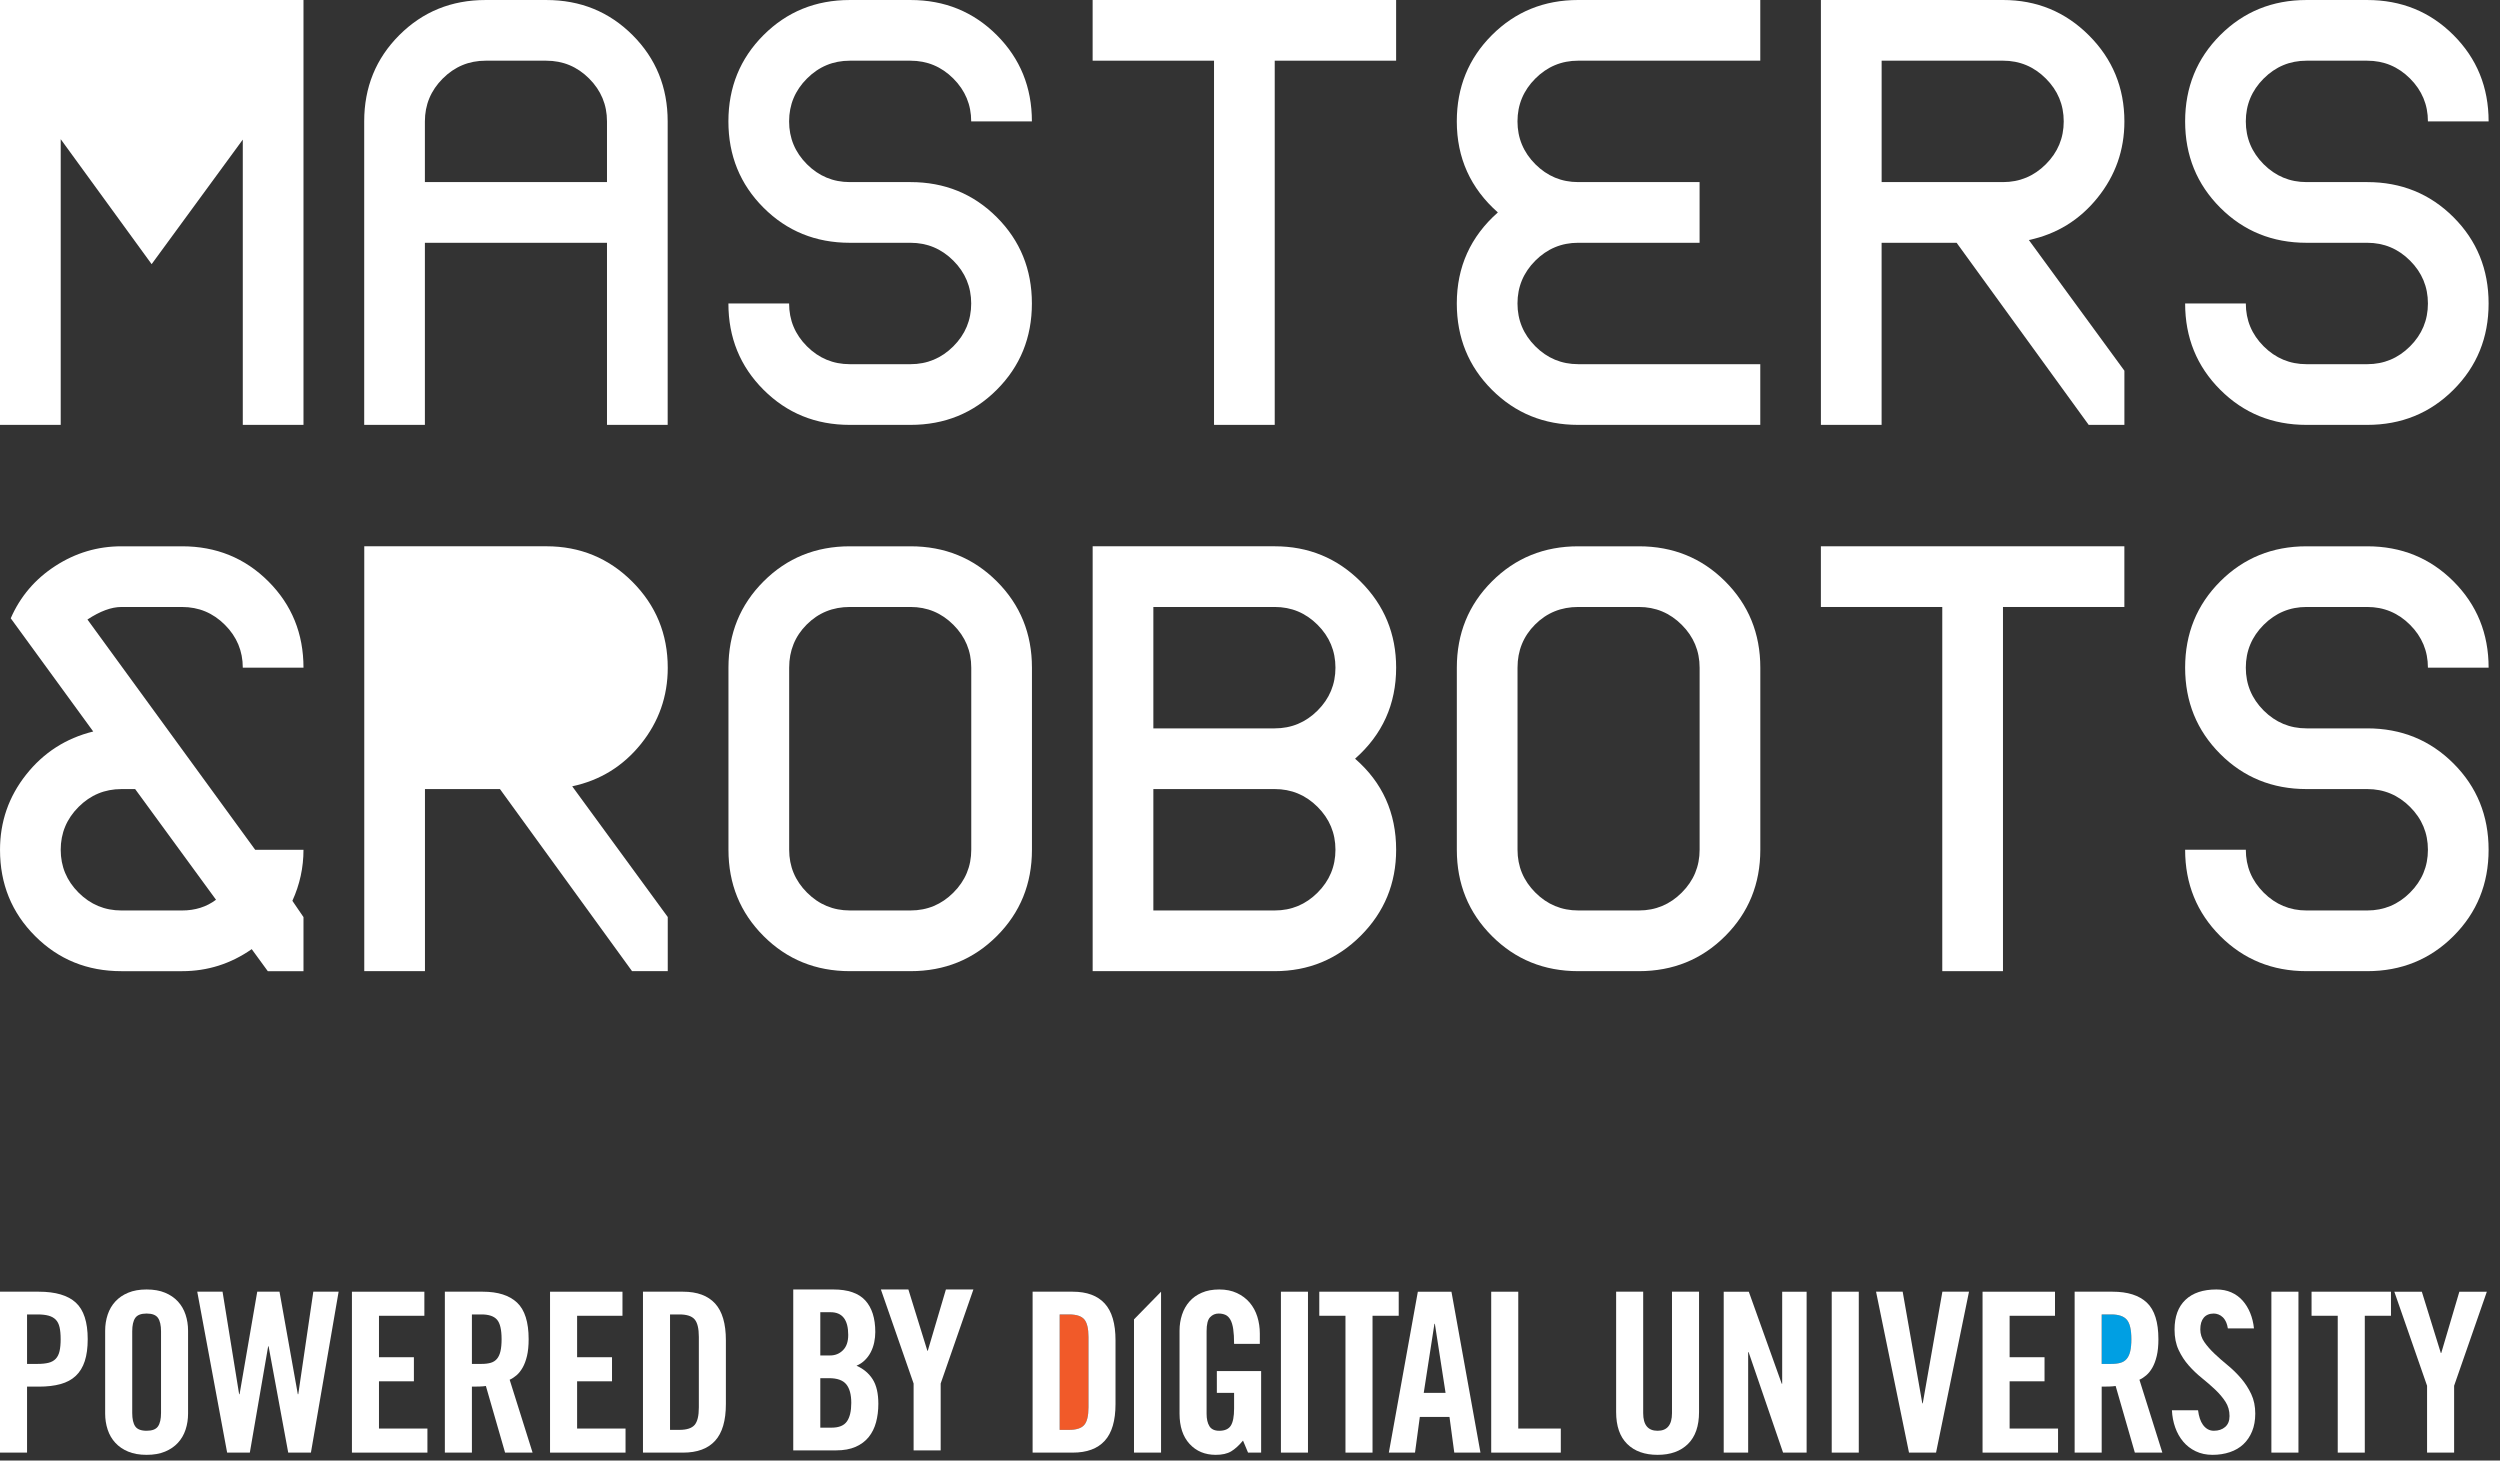 <svg xmlns="http://www.w3.org/2000/svg" width="190" height="111" viewBox="0 0 190 111" fill="none"><rect x="0" y="0" width="190" height="111" fill="#333333" stroke="none"/><path d="M122.826 98.169H124.882V107.401C124.882 108.292 125.247 108.739 125.976 108.739C126.706 108.739 127.071 108.292 127.071 107.401V98.169H129.127V107.316C129.127 108.377 128.848 109.185 128.289 109.738C127.731 110.291 126.96 110.568 125.976 110.568C124.993 110.568 124.221 110.291 123.663 109.738C123.105 109.185 122.826 108.377 122.826 107.316V98.169Z" fill="white"></path><path d="M131.002 110.399V98.17H132.909L135.413 105.165H135.446V98.17H137.303V110.399H135.513L132.893 102.76H132.86V110.399H131.002Z" fill="white"></path><path d="M141.267 98.169H139.211V110.398H141.267V98.169Z" fill="white"></path><path d="M147.621 98.169H149.644L147.14 110.399H145.084L142.58 98.169H144.603L146.095 106.655H146.129L147.621 98.169Z" fill="white"></path><path d="M150.674 110.399V98.17H156.18V99.999H152.731V103.149H155.384V104.979H152.731V108.57H156.412V110.399H150.674Z" fill="white"></path><path d="M160.458 99.897H159.728V103.658H160.458C160.734 103.658 160.969 103.63 161.163 103.573C161.356 103.517 161.513 103.415 161.636 103.268C161.756 103.121 161.845 102.927 161.901 102.684C161.956 102.441 161.983 102.139 161.983 101.778C161.983 101.055 161.868 100.561 161.636 100.295C161.403 100.03 161.01 99.897 160.458 99.897Z" fill="#009FE3"></path><path d="M159.728 110.399H157.672V98.169H160.557C161.706 98.169 162.574 98.446 163.16 98.999C163.746 99.553 164.039 100.478 164.039 101.777C164.039 102.274 163.997 102.698 163.914 103.048C163.831 103.397 163.721 103.694 163.583 103.937C163.445 104.179 163.29 104.374 163.118 104.521C162.947 104.668 162.773 104.781 162.596 104.86L164.338 110.398H162.248L160.789 105.334C160.656 105.357 160.493 105.371 160.3 105.376C160.106 105.382 159.916 105.384 159.728 105.384V110.399ZM159.728 103.657H160.457C160.734 103.657 160.968 103.629 161.162 103.572C161.356 103.516 161.513 103.414 161.635 103.267C161.756 103.121 161.845 102.926 161.9 102.683C161.955 102.441 161.983 102.138 161.983 101.777C161.983 101.054 161.867 100.56 161.635 100.295C161.403 100.03 161.011 99.897 160.457 99.897H159.728V103.657Z" fill="white"></path><path d="M174.682 98.169H172.625V110.398H174.682V98.169Z" fill="white"></path><path d="M177.668 99.998H175.678V98.169H181.714V99.998H179.724V110.399H177.668V99.998Z" fill="white"></path><path d="M186.513 110.399H184.457V105.318L181.969 98.17H184.059L185.502 102.828H185.535L186.911 98.17H189L186.513 105.318V110.399Z" fill="white"></path><path d="M171.094 105.952C170.89 105.517 170.633 105.119 170.324 104.758C170.014 104.397 169.677 104.066 169.312 103.767C168.947 103.468 168.61 103.172 168.3 102.878C167.991 102.585 167.734 102.291 167.53 101.997C167.325 101.704 167.223 101.382 167.223 101.032C167.223 100.648 167.311 100.352 167.488 100.142C167.665 99.934 167.919 99.829 168.251 99.829C168.361 99.829 168.477 99.852 168.599 99.897C168.721 99.942 168.834 100.015 168.939 100.117C169.044 100.219 169.132 100.357 169.205 100.532C169.255 100.654 169.292 100.797 169.317 100.96H171.302C171.257 100.533 171.161 100.139 171.012 99.778C170.862 99.417 170.67 99.103 170.432 98.838C170.194 98.573 169.909 98.367 169.577 98.22C169.246 98.073 168.87 98 168.449 98C167.432 98 166.647 98.262 166.095 98.787C165.542 99.312 165.266 100.066 165.266 101.049C165.266 101.636 165.367 102.15 165.572 102.59C165.777 103.03 166.034 103.426 166.343 103.776C166.652 104.126 166.99 104.448 167.355 104.741C167.72 105.035 168.057 105.328 168.367 105.622C168.675 105.916 168.933 106.22 169.137 106.537C169.341 106.852 169.444 107.214 169.444 107.621C169.444 107.982 169.333 108.258 169.112 108.45C168.891 108.642 168.604 108.738 168.25 108.738C167.919 108.738 167.642 108.586 167.421 108.281C167.236 108.026 167.113 107.657 167.052 107.18H165.07L165.066 107.18C165.088 107.644 165.171 108.078 165.315 108.484C165.458 108.891 165.66 109.249 165.92 109.56C166.18 109.87 166.497 110.116 166.873 110.296C167.249 110.477 167.675 110.568 168.15 110.568C168.626 110.568 169.065 110.5 169.469 110.364C169.872 110.229 170.214 110.029 170.497 109.763C170.778 109.498 171 109.17 171.16 108.781C171.32 108.391 171.4 107.942 171.4 107.434C171.401 106.881 171.299 106.387 171.094 105.952Z" fill="white"></path><path d="M81.248 99.897H80.534V108.671H81.248C81.801 108.671 82.185 108.547 82.4 108.299C82.616 108.05 82.724 107.604 82.724 106.96V101.608C82.724 100.964 82.616 100.518 82.4 100.27C82.185 100.021 81.801 99.897 81.248 99.897Z" fill="#F15A29"></path><path d="M78.478 98.169H81.53C82.602 98.169 83.412 98.469 83.959 99.067C84.506 99.665 84.779 100.597 84.779 101.862V106.706C84.779 107.971 84.506 108.902 83.959 109.501C83.412 110.1 82.602 110.399 81.53 110.399H78.478V98.169ZM80.535 108.67H81.247C81.8 108.67 82.185 108.547 82.4 108.298C82.615 108.05 82.724 107.604 82.724 106.96V101.608C82.724 100.964 82.615 100.518 82.4 100.269C82.185 100.021 81.8 99.897 81.247 99.897H80.535V108.67Z" fill="white"></path><path d="M92.48 104.199H95.846V110.398H94.851L94.469 109.484C94.16 109.856 93.859 110.13 93.566 110.305C93.273 110.48 92.883 110.568 92.397 110.568C91.579 110.568 90.915 110.291 90.407 109.738C89.899 109.185 89.645 108.417 89.645 107.434V101.134C89.645 100.704 89.708 100.298 89.835 99.914C89.962 99.53 90.15 99.197 90.399 98.915C90.647 98.632 90.96 98.409 91.336 98.246C91.712 98.082 92.154 98 92.663 98C93.171 98 93.618 98.09 94.006 98.271C94.392 98.451 94.716 98.694 94.976 98.999C95.235 99.304 95.428 99.66 95.556 100.066C95.683 100.473 95.747 100.902 95.747 101.353V102.133H93.791C93.791 101.681 93.768 101.306 93.724 101.006C93.679 100.707 93.608 100.47 93.508 100.295C93.409 100.12 93.284 99.998 93.135 99.931C92.986 99.863 92.812 99.829 92.613 99.829C92.359 99.829 92.143 99.922 91.967 100.109C91.789 100.295 91.701 100.648 91.701 101.167V107.451C91.701 107.846 91.773 108.16 91.916 108.391C92.06 108.623 92.309 108.739 92.663 108.739C93.083 108.739 93.376 108.609 93.542 108.349C93.707 108.089 93.791 107.654 93.791 107.045V105.859H92.481L92.48 104.199Z" fill="white"></path><path d="M99.406 98.169H97.35V110.398H99.406V98.169Z" fill="white"></path><path d="M102.256 99.998H100.266V98.169H106.302V99.998H104.312V110.399H102.256V99.998Z" fill="white"></path><path d="M107.541 110.399H105.552L107.756 98.17H110.31L112.515 110.399H110.525L110.161 107.689H107.906L107.541 110.399ZM108.204 105.859H109.863L109.05 100.609H109.017L108.204 105.859Z" fill="white"></path><path d="M113.332 110.399V98.17H115.388V108.57H118.621V110.399H113.332Z" fill="white"></path><path d="M86.184 100.271V110.399H88.24V98.17L86.184 100.271Z" fill="white"></path><path d="M88.243 98.169H88.241V98.171L88.243 98.169Z" fill="white"></path><path d="M0 110.399L0 98.169H2.952C4.223 98.169 5.16 98.446 5.762 98.999C6.365 99.553 6.666 100.478 6.666 101.777C6.666 102.432 6.592 102.988 6.442 103.446C6.293 103.903 6.066 104.275 5.762 104.563C5.458 104.851 5.071 105.06 4.602 105.19C4.132 105.32 3.582 105.384 2.952 105.384H2.056L2.056 110.398H0L0 110.399ZM2.056 103.657H2.852C3.184 103.657 3.463 103.629 3.689 103.572C3.916 103.516 4.098 103.414 4.237 103.267C4.375 103.121 4.471 102.926 4.527 102.683C4.582 102.441 4.61 102.138 4.61 101.777C4.61 101.416 4.582 101.114 4.527 100.871C4.471 100.628 4.375 100.436 4.237 100.295C4.098 100.154 3.916 100.052 3.689 99.99C3.463 99.928 3.184 99.897 2.852 99.897H2.056L2.056 103.657Z" fill="white"></path><path d="M7.992 101.133C7.992 100.704 8.056 100.298 8.183 99.914C8.31 99.53 8.504 99.197 8.764 98.915C9.023 98.632 9.349 98.409 9.742 98.246C10.134 98.082 10.601 98 11.143 98C11.685 98 12.152 98.082 12.544 98.246C12.937 98.409 13.263 98.632 13.523 98.915C13.782 99.197 13.976 99.53 14.103 99.914C14.23 100.298 14.293 100.704 14.293 101.133L14.293 107.434C14.293 107.863 14.23 108.27 14.103 108.654C13.976 109.038 13.782 109.371 13.523 109.653C13.263 109.936 12.937 110.158 12.544 110.322C12.152 110.486 11.685 110.568 11.143 110.568C10.601 110.568 10.134 110.486 9.742 110.322C9.349 110.158 9.023 109.935 8.764 109.653C8.504 109.371 8.31 109.038 8.183 108.654C8.056 108.27 7.992 107.863 7.992 107.434L7.992 101.133ZM10.049 107.383C10.049 107.846 10.126 108.188 10.281 108.408C10.435 108.628 10.723 108.738 11.143 108.738C11.563 108.738 11.851 108.628 12.005 108.408C12.16 108.188 12.238 107.846 12.238 107.383L12.238 101.184C12.238 100.721 12.16 100.38 12.005 100.16C11.851 99.939 11.563 99.829 11.143 99.829C10.723 99.829 10.435 99.939 10.281 100.16C10.126 100.38 10.049 100.721 10.049 101.184L10.049 107.383Z" fill="white"></path><path d="M19.55 98.169H21.242L22.634 105.961H22.668L23.812 98.169H25.735L23.63 110.399H21.905L20.413 102.319H20.38L18.987 110.399H17.262L14.991 98.169H16.914L18.174 105.961H18.207L19.55 98.169Z" fill="white"></path><path d="M26.747 110.399L26.747 98.17H32.252V99.999H28.802V103.149H31.456V104.979H28.802V108.57H32.484V110.399H26.747Z" fill="white"></path><path d="M35.865 110.399H33.809V98.169H36.695C37.844 98.169 38.712 98.446 39.298 98.999C39.884 99.553 40.177 100.478 40.177 101.777C40.177 102.274 40.135 102.698 40.053 103.048C39.97 103.397 39.859 103.694 39.721 103.937C39.583 104.179 39.428 104.374 39.257 104.521C39.085 104.668 38.911 104.781 38.734 104.86L40.476 110.398H38.386L36.927 105.334C36.794 105.357 36.631 105.371 36.438 105.376C36.244 105.382 36.053 105.384 35.865 105.384V110.399ZM35.865 103.657H36.595C36.871 103.657 37.106 103.629 37.3 103.572C37.493 103.516 37.65 103.414 37.773 103.267C37.894 103.121 37.983 102.926 38.038 102.683C38.093 102.441 38.121 102.138 38.121 101.777C38.121 101.054 38.005 100.56 37.773 100.295C37.54 100.03 37.148 99.897 36.595 99.897H35.865V103.657Z" fill="white"></path><path d="M41.803 110.399V98.17H47.308V99.999H43.86V103.149H46.513V104.979H43.86V108.57H47.541V110.399H41.803Z" fill="white"></path><path d="M48.866 98.169H51.917C52.99 98.169 53.799 98.469 54.347 99.067C54.894 99.665 55.167 100.597 55.167 101.862V106.706C55.167 107.971 54.894 108.902 54.347 109.501C53.799 110.1 52.99 110.399 51.917 110.399H48.866V98.169ZM50.922 108.67H51.636C52.188 108.67 52.572 108.547 52.788 108.298C53.004 108.05 53.112 107.604 53.112 106.96V101.608C53.112 100.964 53.004 100.518 52.788 100.269C52.572 100.021 52.188 99.897 51.636 99.897H50.922V108.67Z" fill="white"></path><path d="M60.287 98H63.338C64.443 98 65.25 98.277 65.759 98.83C66.267 99.384 66.522 100.185 66.522 101.236C66.522 101.495 66.494 101.758 66.439 102.023C66.383 102.288 66.297 102.534 66.181 102.76C66.066 102.986 65.916 103.189 65.734 103.369C65.552 103.55 65.338 103.691 65.095 103.793C65.626 104.03 66.035 104.374 66.323 104.826C66.61 105.278 66.754 105.899 66.754 106.689C66.754 107.197 66.695 107.666 66.579 108.095C66.463 108.525 66.278 108.897 66.024 109.213C65.77 109.529 65.438 109.778 65.029 109.959C64.62 110.139 64.123 110.229 63.537 110.229H60.287V98ZM62.343 103.014H63.089C63.476 103.014 63.802 102.881 64.067 102.615C64.333 102.35 64.465 101.963 64.465 101.455C64.465 100.304 64.018 99.728 63.123 99.728H62.343V103.014ZM62.343 108.502H63.205C63.758 108.502 64.145 108.344 64.366 108.027C64.587 107.711 64.697 107.243 64.697 106.621C64.697 105.989 64.57 105.517 64.316 105.207C64.062 104.897 63.625 104.741 63.007 104.741H62.343V108.502Z" fill="white"></path><path d="M71.491 110.229H69.434V105.148L66.947 98H69.037L70.48 102.658H70.512L71.889 98H73.978L71.491 105.148V110.229Z" fill="white"></path><g clip-path="url(#clip0_2043_764)"><path d="M23.065 32.292H18.452V10.609L11.524 20.076L4.614 10.577V32.292H0V0.002H23.065V32.292Z" fill="white"></path><path d="M32.292 18.452V32.291H27.679V9.226C27.679 6.633 28.568 4.448 30.348 2.668C32.126 0.89 34.311 0.001 36.905 0.001H41.517C44.11 0.001 46.296 0.89 48.075 2.668C49.855 4.448 50.743 6.633 50.743 9.226V32.291H46.131V18.452H32.292ZM32.292 9.226V13.839H46.131V9.226C46.131 7.96 45.678 6.874 44.774 5.97C43.87 5.065 42.784 4.613 41.517 4.613H36.905C35.639 4.613 34.553 5.065 33.649 5.97C32.744 6.874 32.292 7.96 32.292 9.226Z" fill="white"></path><path d="M59.972 9.226C59.972 10.492 60.424 11.578 61.329 12.483C62.233 13.386 63.318 13.839 64.585 13.839H69.197C71.79 13.839 73.976 14.729 75.755 16.508C77.534 18.287 78.424 20.473 78.424 23.065C78.424 25.659 77.534 27.844 75.755 29.622C73.976 31.402 71.79 32.291 69.197 32.291H64.585C61.991 32.291 59.806 31.402 58.027 29.622C56.248 27.844 55.359 25.659 55.359 23.065H59.972C59.972 24.331 60.424 25.417 61.329 26.321C62.233 27.225 63.318 27.678 64.585 27.678H69.197C70.464 27.678 71.549 27.225 72.454 26.321C73.358 25.417 73.811 24.331 73.811 23.065C73.811 21.798 73.358 20.713 72.454 19.809C71.549 18.904 70.464 18.452 69.197 18.452H64.585C61.991 18.452 59.806 17.563 58.027 15.784C56.248 14.005 55.359 11.819 55.359 9.226C55.359 6.633 56.248 4.448 58.027 2.668C59.806 0.89 61.991 0.001 64.585 0.001H69.197C71.79 0.001 73.976 0.89 75.755 2.668C77.534 4.448 78.424 6.633 78.424 9.226H73.811C73.811 7.96 73.358 6.874 72.454 5.97C71.549 5.065 70.464 4.613 69.197 4.613H64.585C63.318 4.613 62.233 5.065 61.329 5.97C60.424 6.874 59.972 7.96 59.972 9.226Z" fill="white"></path><path d="M83.04 0H106.105V4.612H96.879V32.29H92.266V4.612H83.04V0Z" fill="white"></path><path d="M119.942 13.839H129.168V18.451H119.942C118.676 18.451 117.591 18.904 116.686 19.808C115.782 20.712 115.329 21.798 115.329 23.064C115.329 24.331 115.782 25.416 116.686 26.32C117.591 27.225 118.676 27.677 119.942 27.677H133.781V32.291H119.942C117.349 32.291 115.163 31.401 113.385 29.622C111.605 27.843 110.717 25.657 110.717 23.064C110.717 20.291 111.757 17.984 113.837 16.145C111.757 14.306 110.717 12 110.717 9.226C110.717 6.633 111.605 4.447 113.385 2.668C115.163 0.89 117.349 0 119.942 0H133.781V4.612H119.942C118.676 4.612 117.591 5.065 116.686 5.97C115.782 6.874 115.329 7.959 115.329 9.226C115.329 10.492 115.782 11.577 116.686 12.482C117.591 13.386 118.677 13.839 119.942 13.839Z" fill="white"></path><path d="M152.23 0C154.792 0 156.97 0.898 158.764 2.694C160.557 4.489 161.454 6.67 161.454 9.234C161.454 11.408 160.774 13.339 159.413 15.029C158.051 16.72 156.312 17.791 154.194 18.243L161.454 28.174V32.291H158.741L148.702 18.451H143.002V32.291H138.389V0H152.23ZM152.23 13.839C153.496 13.839 154.581 13.386 155.485 12.482C156.391 11.577 156.843 10.492 156.843 9.226C156.843 7.959 156.391 6.874 155.485 5.97C154.581 5.065 153.496 4.612 152.23 4.612H143.004V13.839H152.23Z" fill="white"></path><path d="M170.682 9.226C170.682 10.492 171.135 11.578 172.039 12.483C172.944 13.386 174.03 13.839 175.295 13.839H179.908C182.501 13.839 184.687 14.729 186.466 16.508C188.245 18.287 189.134 20.473 189.134 23.065C189.134 25.659 188.245 27.844 186.466 29.622C184.687 31.402 182.501 32.291 179.908 32.291H175.295C172.702 32.291 170.517 31.402 168.738 29.622C166.96 27.844 166.07 25.659 166.07 23.065H170.683C170.683 24.331 171.135 25.417 172.039 26.321C172.945 27.225 174.03 27.678 175.296 27.678H179.909C181.176 27.678 182.261 27.225 183.165 26.321C184.07 25.417 184.522 24.331 184.522 23.065C184.522 21.798 184.07 20.713 183.165 19.809C182.261 18.904 181.176 18.452 179.909 18.452H175.296C172.703 18.452 170.517 17.563 168.738 15.784C166.961 14.005 166.07 11.819 166.07 9.226C166.07 6.633 166.96 4.448 168.738 2.668C170.518 0.89 172.703 0.001 175.296 0.001H179.909C182.502 0.001 184.689 0.89 186.466 2.668C188.246 4.448 189.135 6.633 189.135 9.226H184.522C184.522 7.96 184.069 6.874 183.165 5.97C182.261 5.065 181.176 4.613 179.908 4.613H175.295C174.03 4.613 172.944 5.065 172.039 5.97C171.135 6.874 170.682 7.96 170.682 9.226Z" fill="white"></path><path d="M6.646 47.083L19.394 64.583H23.065C23.065 65.936 22.783 67.229 22.221 68.462L23.065 69.7V73.809H20.352L19.131 72.135C17.532 73.251 15.768 73.809 13.839 73.809H9.227C6.633 73.809 4.447 72.921 2.669 71.142C0.89 69.364 0.001 67.18 0.001 64.589C0.001 62.45 0.662 60.544 1.986 58.872C3.309 57.199 5.009 56.107 7.085 55.594L0.816 46.99C1.54 45.332 2.67 44.006 4.208 43.011C5.745 42.016 7.419 41.519 9.227 41.519H13.84C16.432 41.519 18.618 42.408 20.397 44.187C22.176 45.967 23.065 48.152 23.065 50.745H18.452C18.452 49.477 17.999 48.392 17.094 47.488C16.19 46.583 15.105 46.131 13.838 46.131H9.224C8.469 46.131 7.61 46.448 6.646 47.083ZM16.417 68.381L10.27 59.968L9.229 59.97C7.962 59.97 6.876 60.422 5.971 61.326C5.066 62.232 4.614 63.317 4.614 64.583C4.614 65.849 5.066 66.935 5.97 67.839C6.875 68.743 7.96 69.196 9.227 69.196H13.839C14.834 69.196 15.693 68.924 16.417 68.381Z" fill="white"></path><path d="M41.523 41.517C44.086 41.517 46.264 42.416 48.058 44.211C49.851 46.006 50.749 48.188 50.749 50.752C50.749 52.925 50.068 54.857 48.707 56.547C47.345 58.237 45.605 59.308 43.488 59.76L50.749 69.692V73.807H48.035L37.996 59.969H32.297V73.807H27.684V41.517L41.523 41.517Z" fill="white"></path><path d="M78.428 50.743V64.582C78.428 67.175 77.539 69.361 75.76 71.14C73.981 72.919 71.795 73.808 69.202 73.808H64.589C61.996 73.808 59.81 72.919 58.032 71.14C56.252 69.36 55.363 67.175 55.363 64.582V50.743C55.363 48.15 56.252 45.965 58.032 44.186C59.81 42.407 61.996 41.519 64.589 41.519H69.202C71.795 41.519 73.981 42.407 75.76 44.186C77.539 45.965 78.428 48.15 78.428 50.743ZM59.977 50.743V64.582C59.977 65.849 60.429 66.934 61.334 67.838C62.238 68.743 63.323 69.195 64.59 69.195H69.202C70.469 69.195 71.555 68.743 72.459 67.838C73.363 66.934 73.816 65.849 73.816 64.582V50.743C73.816 49.477 73.363 48.391 72.459 47.487C71.555 46.582 70.469 46.13 69.202 46.13H64.59C63.293 46.13 62.2 46.575 61.311 47.465C60.421 48.354 59.977 49.447 59.977 50.743Z" fill="white"></path><path d="M96.88 41.518C99.443 41.518 101.622 42.415 103.416 44.208C105.209 46.002 106.107 48.181 106.107 50.742C106.107 53.518 105.066 55.823 102.986 57.662C105.066 59.47 106.107 61.777 106.107 64.582C106.107 67.144 105.209 69.323 103.416 71.116C101.622 72.91 99.443 73.808 96.88 73.808H83.042V41.518H96.88ZM96.88 55.356C98.147 55.356 99.232 54.904 100.137 54C101.042 53.095 101.494 52.01 101.494 50.743C101.494 49.476 101.042 48.391 100.137 47.487C99.232 46.582 98.147 46.13 96.88 46.13H87.655V55.356H96.88ZM96.88 69.195C98.147 69.195 99.232 68.743 100.137 67.838C101.042 66.934 101.494 65.848 101.494 64.582C101.494 63.316 101.042 62.23 100.137 61.325C99.232 60.421 98.147 59.969 96.88 59.969H87.655V69.195L96.88 69.195Z" fill="white"></path><path d="M133.784 50.743V64.582C133.784 67.175 132.895 69.361 131.115 71.14C129.336 72.919 127.15 73.808 124.558 73.808H119.945C117.352 73.808 115.166 72.919 113.388 71.14C111.608 69.36 110.719 67.175 110.719 64.582V50.743C110.719 48.15 111.608 45.965 113.388 44.186C115.166 42.407 117.352 41.519 119.945 41.519H124.558C127.15 41.519 129.336 42.407 131.115 44.186C132.895 45.965 133.784 48.15 133.784 50.743ZM115.332 50.743V64.582C115.332 65.849 115.784 66.934 116.689 67.838C117.594 68.743 118.679 69.195 119.945 69.195H124.558C125.824 69.195 126.909 68.743 127.814 67.838C128.719 66.934 129.171 65.849 129.171 64.582V50.743C129.171 49.477 128.719 48.391 127.814 47.487C126.909 46.582 125.824 46.13 124.558 46.13H119.945C118.648 46.13 117.555 46.575 116.666 47.465C115.777 48.354 115.332 49.447 115.332 50.743Z" fill="white"></path><path d="M138.387 41.518H161.452V46.131H152.226V73.808H147.613V46.131H138.387V41.518Z" fill="white"></path><path d="M170.682 50.743C170.682 52.01 171.135 53.095 172.039 54C172.944 54.903 174.03 55.356 175.295 55.356H179.908C182.501 55.356 184.687 56.245 186.466 58.025C188.245 59.804 189.134 61.989 189.134 64.582C189.134 67.176 188.245 69.361 186.466 71.14C184.687 72.919 182.501 73.808 179.908 73.808H175.295C172.702 73.808 170.517 72.919 168.738 71.14C166.96 69.36 166.07 67.176 166.07 64.582H170.683C170.683 65.849 171.135 66.934 172.039 67.838C172.945 68.743 174.03 69.196 175.296 69.196H179.909C181.176 69.196 182.261 68.743 183.165 67.838C184.07 66.934 184.522 65.849 184.522 64.582C184.522 63.315 184.07 62.23 183.165 61.326C182.261 60.422 181.176 59.969 179.909 59.969H175.296C172.703 59.969 170.517 59.08 168.738 57.301C166.961 55.522 166.07 53.337 166.07 50.743C166.07 48.151 166.96 45.965 168.738 44.186C170.518 42.408 172.703 41.519 175.296 41.519H179.909C182.502 41.519 184.689 42.408 186.466 44.186C188.246 45.966 189.135 48.151 189.135 50.743H184.522C184.522 49.477 184.069 48.391 183.165 47.487C182.261 46.583 181.176 46.13 179.908 46.13H175.295C174.03 46.13 172.944 46.583 172.039 47.487C171.135 48.391 170.682 49.476 170.682 50.743Z" fill="white"></path></g><defs><clipPath id="clip0_2043_764"><rect width="189.136" height="75.118" fill="white"></rect></clipPath></defs></svg>
